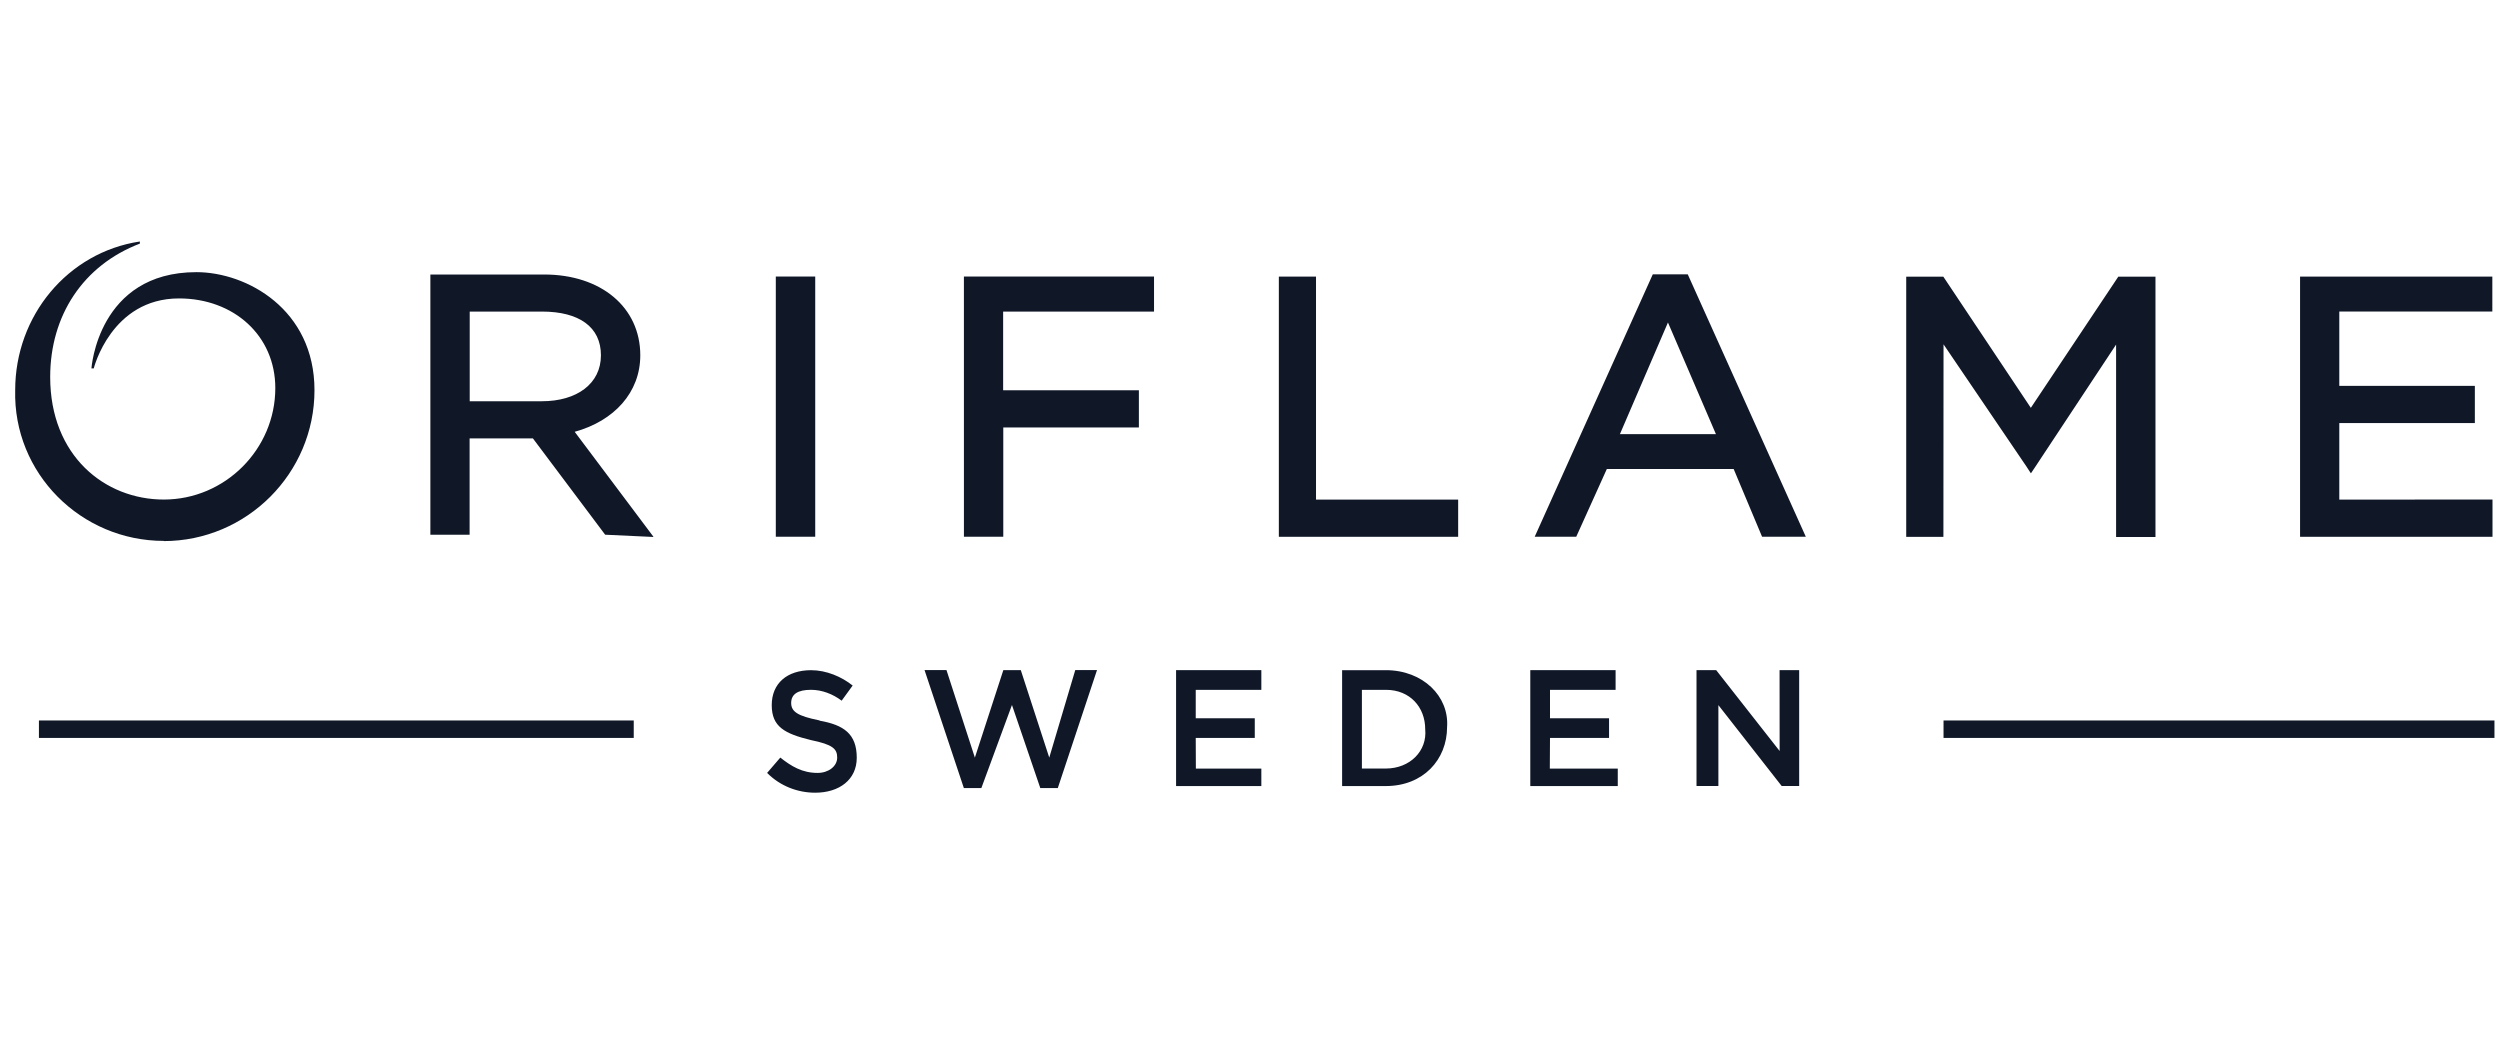 <svg width="121" height="51" viewBox="0 0 121 51" fill="none" xmlns="http://www.w3.org/2000/svg">
<path d="M50.784 36.668L49.407 32.435H48.561L47.184 36.668L45.809 32.43H44.747L46.651 38.144H47.497L48.979 34.121L50.351 38.144H51.197L53.096 32.43H52.043L50.784 36.668ZM1.884 34.87H30.673V35.716H1.884V34.87ZM37.552 13.385H39.457V25.979H37.549V13.385H37.552ZM46.654 25.979H48.559V20.688H55.122V18.889H48.552V15.08H55.855V13.385H46.653L46.654 25.979ZM7.918 26.189C11.941 26.189 15.221 22.909 15.221 18.886C15.221 14.973 11.941 13.172 9.506 13.172C4.743 13.172 4.425 17.83 4.425 17.83H4.538C4.538 17.83 5.384 14.444 8.664 14.444C11.314 14.444 13.325 16.242 13.325 18.783C13.325 21.744 10.891 24.178 7.93 24.178C5.073 24.178 2.429 22.063 2.429 18.248C2.429 15.278 4.018 12.844 6.769 11.791V11.688C3.276 12.214 0.735 15.287 0.735 18.878C0.63 22.9 3.912 26.18 7.933 26.18L7.918 26.189ZM39.669 34.869C38.611 34.657 38.293 34.446 38.293 34.023C38.293 33.6 38.613 33.387 39.252 33.387C39.787 33.387 40.313 33.594 40.736 33.913L41.269 33.18C40.74 32.757 40 32.437 39.258 32.437C38.092 32.437 37.352 33.076 37.352 34.129C37.352 35.182 37.983 35.51 39.252 35.821C40.305 36.037 40.52 36.244 40.52 36.667C40.52 37.09 40.098 37.409 39.571 37.409C38.829 37.409 38.302 37.09 37.767 36.667L37.128 37.409C37.763 38.048 38.609 38.367 39.455 38.367C40.621 38.367 41.467 37.737 41.467 36.676C41.467 35.51 40.83 35.087 39.666 34.88L39.669 34.869ZM31.626 25.978L27.815 20.899C29.72 20.373 30.99 19 30.99 17.196C30.99 14.874 29.091 13.286 26.337 13.286H20.83V25.88H22.729V21.219H25.793L29.29 25.88L31.62 25.989L31.626 25.978ZM22.734 19.522V15.08H26.228C28.027 15.08 29.085 15.822 29.085 17.197C29.085 18.572 27.92 19.42 26.228 19.42H22.734V19.522ZM57.874 35.715H60.731V34.764H57.874V33.388H61.049V32.436H56.922V38.045H61.049V37.199H57.88L57.874 35.715ZM79.994 13.279L74.279 25.979H76.29L77.771 22.699H83.909L85.285 25.979H87.402L81.688 13.279H79.994ZM78.407 21.005L80.729 15.608L83.051 21.012H78.39L78.407 21.005ZM94.067 16.666L98.089 22.593L98.296 22.91L98.504 22.6L102.419 16.678V25.992H104.325V13.39H102.526L98.292 19.739L94.057 13.39H92.261V25.983H94.061L94.067 16.666ZM94.067 34.869H120.732V35.715H94.067V34.869ZM113.222 24.18V20.477H119.783V18.677H113.222V15.078H120.629V13.386H111.323V25.98H120.637V24.178L113.222 24.18ZM86.134 36.348L83.064 32.435H82.111V38.044H83.17V34.128L86.234 38.044H87.08V32.435H86.131L86.134 36.348ZM63.695 13.386H61.896V25.98H70.575V24.181H63.695V13.386ZM75.02 35.717H77.878V34.764H75.02V33.388H78.195V32.436H74.066V38.045H78.3V37.199H75.011L75.02 35.717ZM67.081 32.437H64.958V38.045H67.076C68.874 38.045 70.039 36.776 70.039 35.188C70.144 33.705 68.873 32.436 67.074 32.436L67.081 32.437ZM67.081 37.198H65.916V33.388H67.081C68.247 33.388 68.98 34.234 68.98 35.292C69.084 36.35 68.238 37.197 67.073 37.197L67.081 37.198Z" fill="#101828"/>
</svg>
